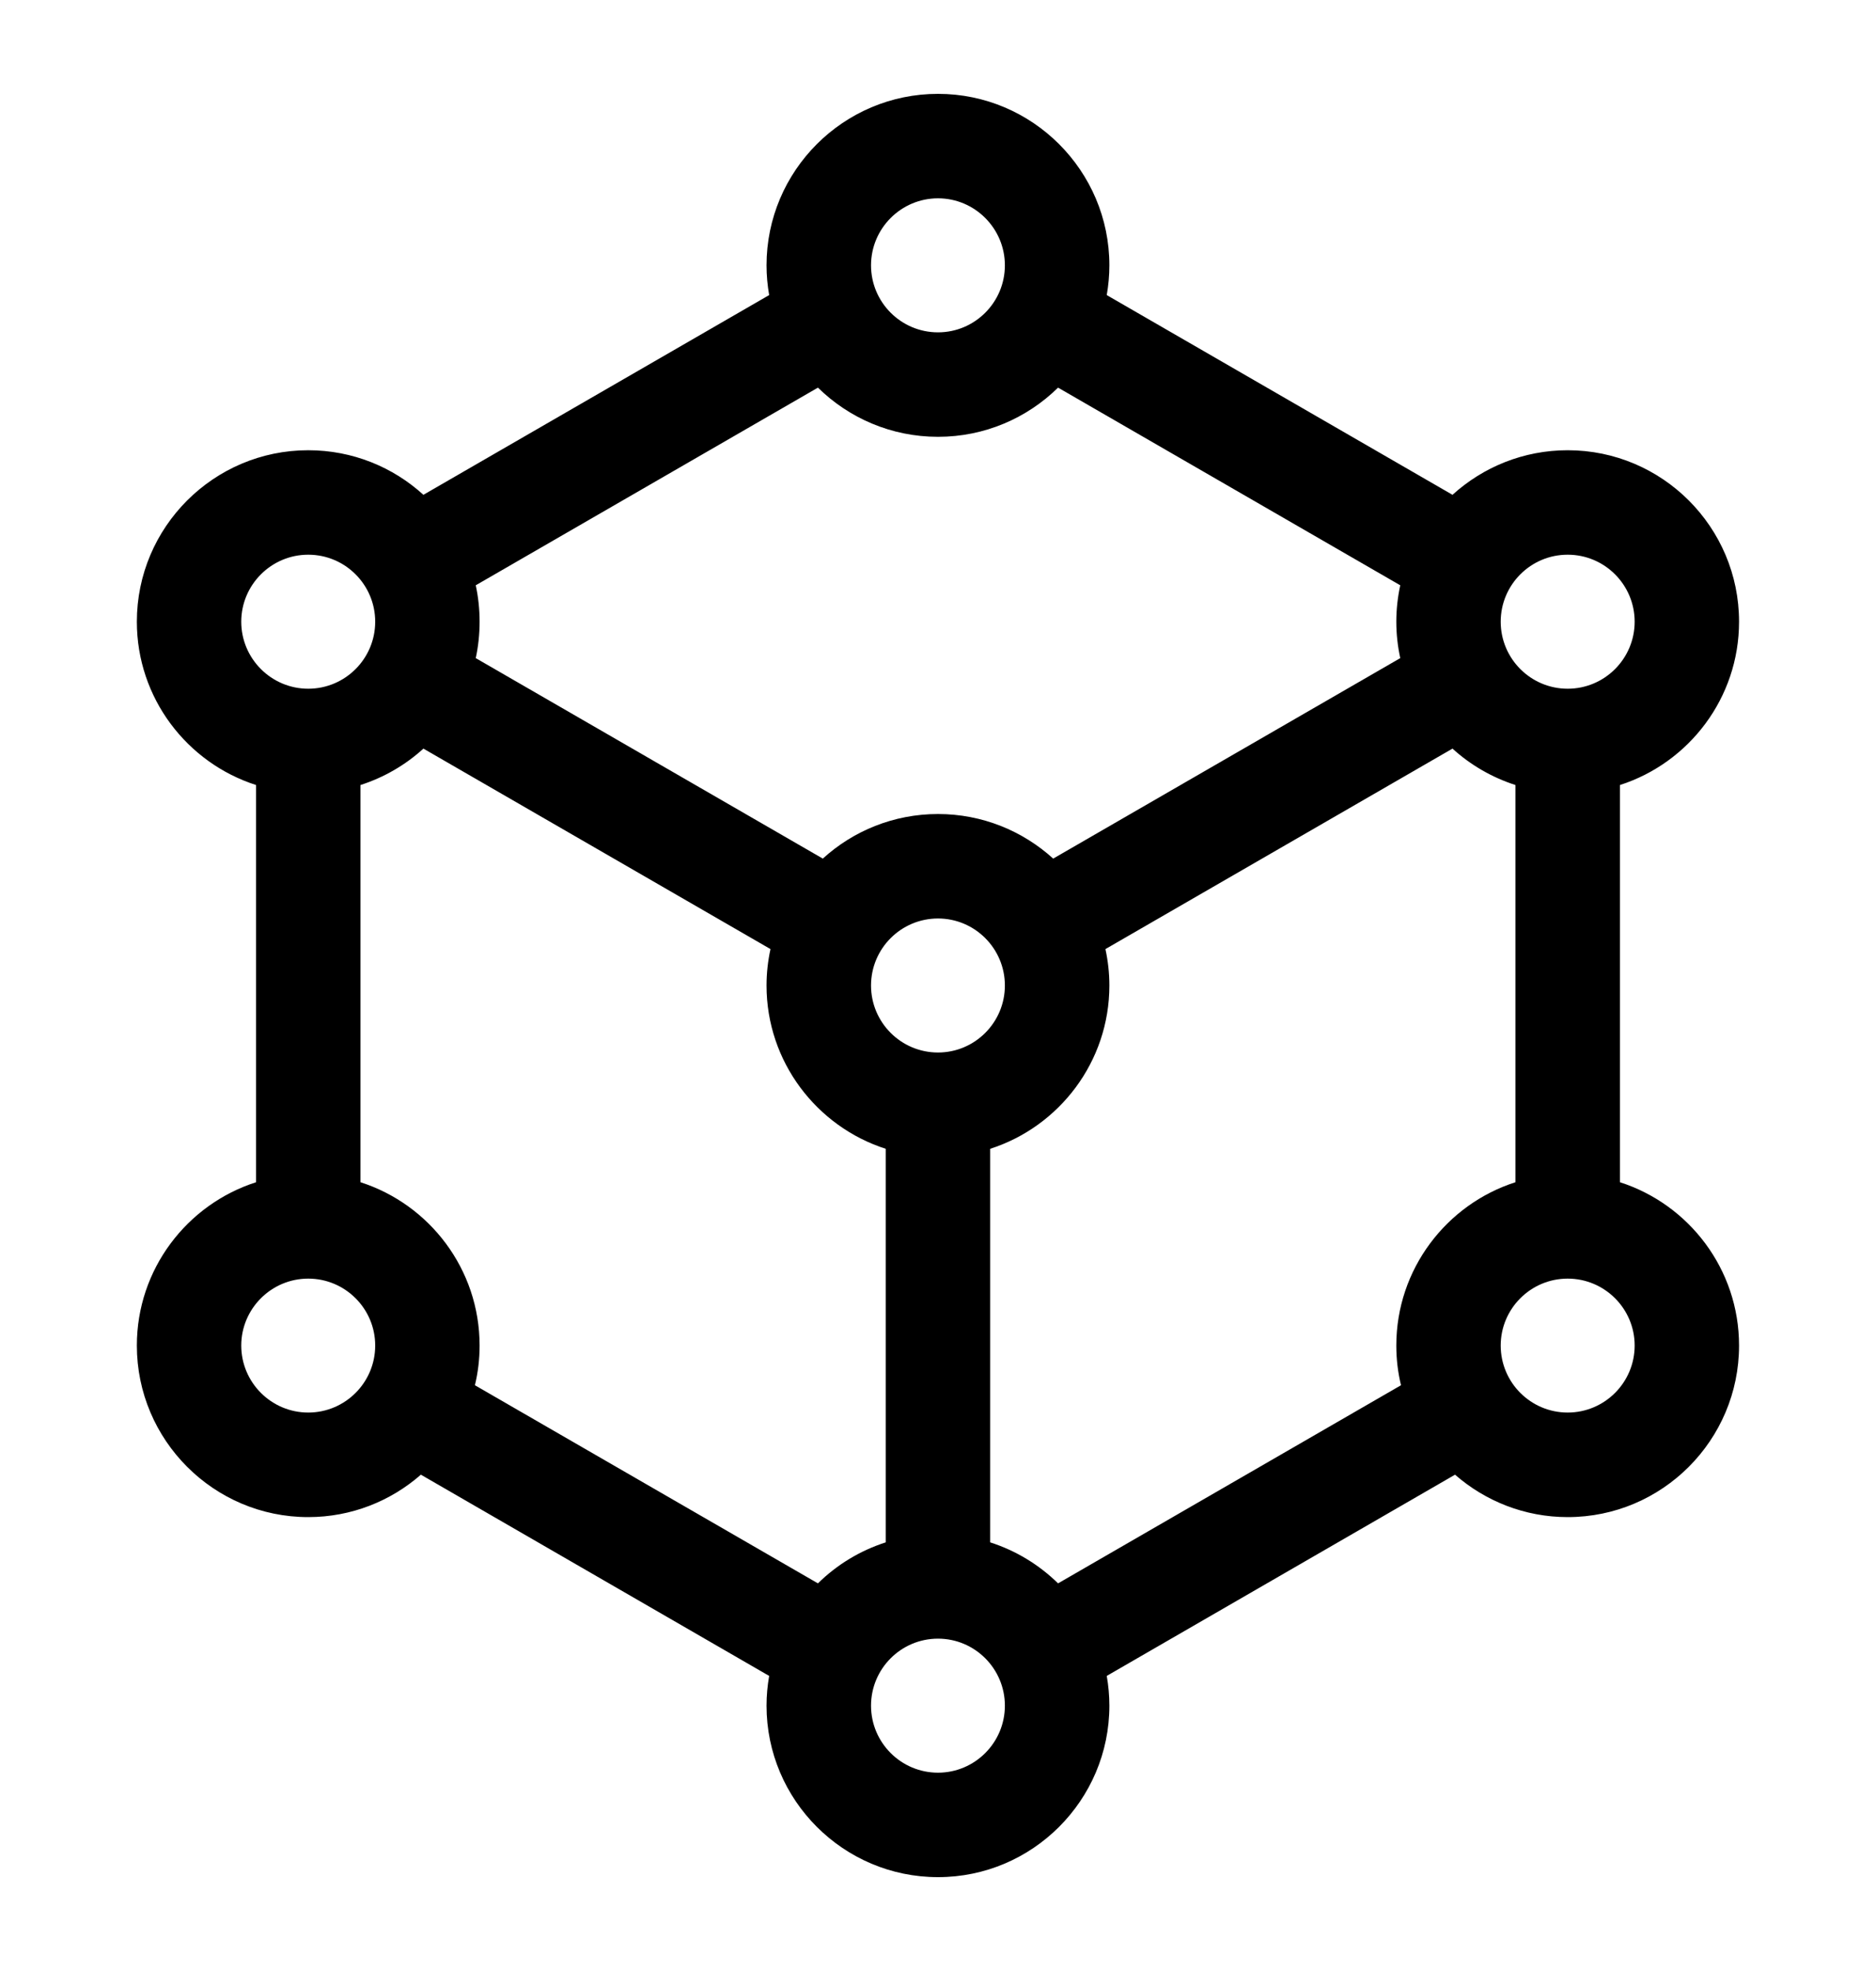 <svg width="20" height="21" viewBox="0 0 20 21" fill="none" xmlns="http://www.w3.org/2000/svg">
<path d="M17.27 12.596V8.364C18.006 8.128 18.54 7.437 18.54 6.624C18.54 5.616 17.721 4.797 16.713 4.797C16.241 4.797 15.81 4.977 15.485 5.272L11.799 3.144C11.817 3.041 11.827 2.935 11.827 2.827C11.827 1.82 11.007 1 10 1C8.992 1 8.172 1.82 8.172 2.827C8.172 2.935 8.182 3.041 8.2 3.144L4.514 5.272C4.19 4.977 3.759 4.797 3.286 4.797C2.279 4.797 1.459 5.616 1.459 6.624C1.459 7.437 1.993 8.128 2.73 8.364V12.596C1.993 12.832 1.459 13.523 1.459 14.336C1.459 15.344 2.279 16.164 3.286 16.164C3.746 16.164 4.166 15.993 4.487 15.712L8.2 17.856C8.182 17.959 8.172 18.065 8.172 18.173C8.172 19.18 8.992 20 10 20C11.007 20 11.827 19.18 11.827 18.173C11.827 18.065 11.817 17.959 11.799 17.856L15.512 15.712C15.834 15.993 16.254 16.164 16.713 16.164C17.721 16.164 18.54 15.344 18.54 14.336C18.54 13.523 18.006 12.832 17.27 12.596ZM14.886 14.336C14.886 14.482 14.903 14.623 14.936 14.759L11.28 16.87C11.078 16.672 10.831 16.521 10.556 16.433V12.24C11.292 12.004 11.827 11.313 11.827 10.5C11.827 10.367 11.812 10.237 11.785 10.112L15.485 7.976C15.676 8.15 15.905 8.283 16.156 8.364V12.596C15.42 12.832 14.886 13.523 14.886 14.336ZM3.843 12.596V8.364C4.095 8.283 4.323 8.15 4.514 7.976L8.214 10.112C8.187 10.237 8.172 10.367 8.172 10.5C8.172 11.313 8.707 12.004 9.443 12.24V16.433C9.168 16.521 8.921 16.672 8.72 16.87L5.063 14.759C5.096 14.623 5.113 14.482 5.113 14.336C5.113 13.523 4.579 12.832 3.843 12.596ZM14.928 7.012L11.228 9.148C10.903 8.853 10.472 8.673 10 8.673C9.527 8.673 9.096 8.853 8.772 9.148L5.072 7.012C5.099 6.887 5.113 6.757 5.113 6.624C5.113 6.491 5.099 6.361 5.072 6.236L8.72 4.13C9.05 4.454 9.502 4.654 10 4.654C10.498 4.654 10.95 4.454 11.28 4.13L14.928 6.236C14.901 6.361 14.886 6.491 14.886 6.624C14.886 6.757 14.901 6.887 14.928 7.012ZM10 11.214C9.606 11.214 9.286 10.894 9.286 10.5C9.286 10.106 9.606 9.786 10 9.786C10.393 9.786 10.713 10.106 10.713 10.5C10.713 10.894 10.393 11.214 10 11.214ZM16.713 5.91C17.107 5.91 17.427 6.23 17.427 6.624C17.427 7.018 17.107 7.338 16.713 7.338C16.319 7.338 15.999 7.018 15.999 6.624C15.999 6.23 16.319 5.91 16.713 5.91ZM10 2.113C10.393 2.113 10.713 2.434 10.713 2.827C10.713 3.221 10.393 3.541 10 3.541C9.606 3.541 9.286 3.221 9.286 2.827C9.286 2.434 9.606 2.113 10 2.113ZM3.286 5.91C3.68 5.91 4 6.23 4 6.624C4 7.018 3.68 7.338 3.286 7.338C2.893 7.338 2.572 7.018 2.572 6.624C2.572 6.23 2.893 5.91 3.286 5.91ZM3.286 15.05C2.893 15.05 2.572 14.73 2.572 14.336C2.572 13.943 2.893 13.623 3.286 13.623C3.68 13.623 4 13.943 4 14.336C4 14.73 3.68 15.05 3.286 15.05ZM10 18.887C9.606 18.887 9.286 18.567 9.286 18.173C9.286 17.779 9.606 17.459 10 17.459C10.393 17.459 10.713 17.779 10.713 18.173C10.713 18.567 10.393 18.887 10 18.887ZM16.713 15.05C16.319 15.05 15.999 14.73 15.999 14.336C15.999 13.943 16.319 13.623 16.713 13.623C17.107 13.623 17.427 13.943 17.427 14.336C17.427 14.73 17.107 15.05 16.713 15.05Z" fill="black"/>
</svg>
